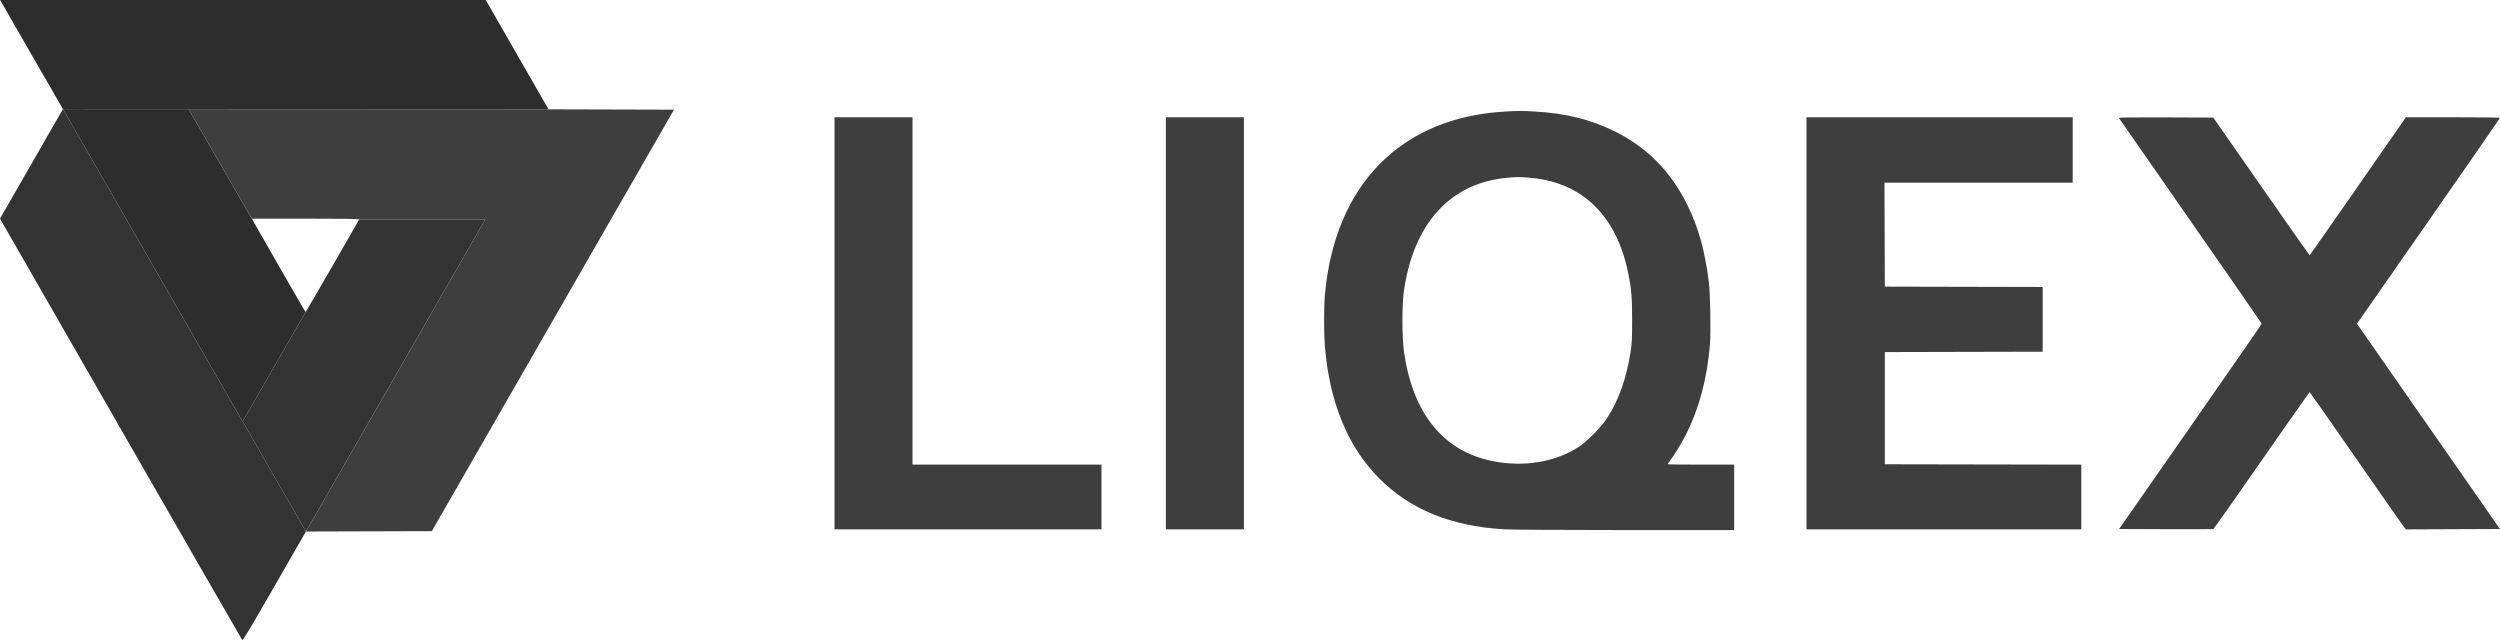 <svg width="250" height="64" viewBox="0 0 250 64" fill="none" xmlns="http://www.w3.org/2000/svg">
<path d="M35.916 21.931C35.859 22.087 30.592 31.214 30.56 31.212L24.261 42.147L30.59 53.153L48.533 21.931H35.916Z" fill="#333333"/>
<path d="M6.294 10.909L3.147 16.388L0 21.866L12.07 42.885C18.709 54.446 24.178 63.946 24.224 63.997C24.29 64.069 24.987 62.907 27.449 58.621L30.59 53.153L24.261 42.147L6.294 10.909Z" fill="#333333"/>
<path d="M30.56 31.212C30.532 31.21 26.279 23.819 25.179 21.865L18.859 10.915L6.294 10.909L24.261 42.147L30.56 31.212Z" fill="#2D2D2D"/>
<path fill-rule="evenodd" clip-rule="evenodd" d="M61.125 10.95L54.853 10.932L18.859 10.915L25.179 21.865H30.559C33.792 21.865 35.93 21.891 35.916 21.931H48.533L30.59 53.153L36.886 53.134L43.182 53.116L55.289 32.042L67.397 10.968L61.125 10.95ZM150.586 11.15C140.09 11.707 133.428 18.494 132.482 29.597C132.386 30.72 132.387 33.403 132.483 34.574C132.947 40.244 134.773 44.683 137.95 47.866C141.047 50.968 145.149 52.63 150.455 52.933C151.195 52.975 156.225 53.006 162.569 53.007L173.418 53.009V49.736V46.463H170.09C168.259 46.463 166.762 46.443 166.762 46.419C166.762 46.395 166.854 46.258 166.967 46.114C167.404 45.556 168.135 44.364 168.585 43.473C169.914 40.845 170.709 37.87 170.99 34.47C171.1 33.142 171.035 29.429 170.881 28.194C170.483 25.013 169.837 22.712 168.698 20.424C167.047 17.106 164.679 14.722 161.445 13.123C159.046 11.937 156.55 11.322 153.431 11.148C152.098 11.073 152.032 11.074 150.586 11.15ZM83.452 32.33V52.936H96.8H110.148V49.699V46.463H100.701H91.253V29.093V11.724H87.353H83.452V32.33ZM116.59 32.33V52.936H120.49H124.391V32.33V11.724H120.49H116.59V32.33ZM180.647 32.33V52.936H194.389H208.13V49.7V46.463L198.307 46.445L188.484 46.427V40.817V35.207L196.375 35.188L204.265 35.17V31.934V28.698L196.375 28.68L188.484 28.662L188.465 23.465L188.447 18.269H197.859H207.271V14.996V11.724H193.959H180.647V32.33ZM211.894 11.805C211.921 11.85 215.144 16.481 219.055 22.095C222.967 27.71 226.167 32.337 226.167 32.377C226.167 32.418 222.959 37.052 219.039 42.675L211.912 52.9L216.588 52.919C219.16 52.929 221.297 52.925 221.337 52.909C221.377 52.894 223.551 49.804 226.168 46.042C228.785 42.281 230.942 39.204 230.962 39.205C230.982 39.205 233.091 42.219 235.65 45.903C238.209 49.586 240.366 52.676 240.445 52.77L240.588 52.939L245.292 52.92L249.997 52.9L242.846 42.636L235.696 32.371L242.848 22.11C246.782 16.467 250 11.821 250 11.787C250 11.751 247.948 11.725 245.294 11.726L240.588 11.729L235.793 18.628C233.156 22.423 230.982 25.529 230.962 25.529C230.942 25.53 228.767 22.432 226.128 18.645L221.33 11.759L216.586 11.741C213.041 11.727 211.856 11.743 211.894 11.805ZM150.801 17.77C145.055 18.25 141.328 22.337 140.375 29.201C140.201 30.457 140.201 33.673 140.375 34.984C141.211 41.259 144.256 45.092 149.209 46.099C152.384 46.744 155.547 46.221 157.923 44.656C158.737 44.12 160.104 42.724 160.697 41.823C161.855 40.064 162.642 37.855 163.055 35.207C163.191 34.334 163.212 33.908 163.213 32.006C163.214 29.718 163.149 28.932 162.823 27.324C162.103 23.763 160.524 21.124 158.137 19.494C156.71 18.519 154.93 17.93 152.92 17.768C151.912 17.686 151.803 17.686 150.801 17.77Z" fill="#3E3E3E"/>
<path d="M3.019 5.232C4.672 8.11 6.22 10.787 6.294 10.909L18.859 10.915L54.853 10.932L51.714 5.466L48.575 0H24.294H0.013L3.019 5.232Z" fill="#2D2D2D"/>
</svg>
